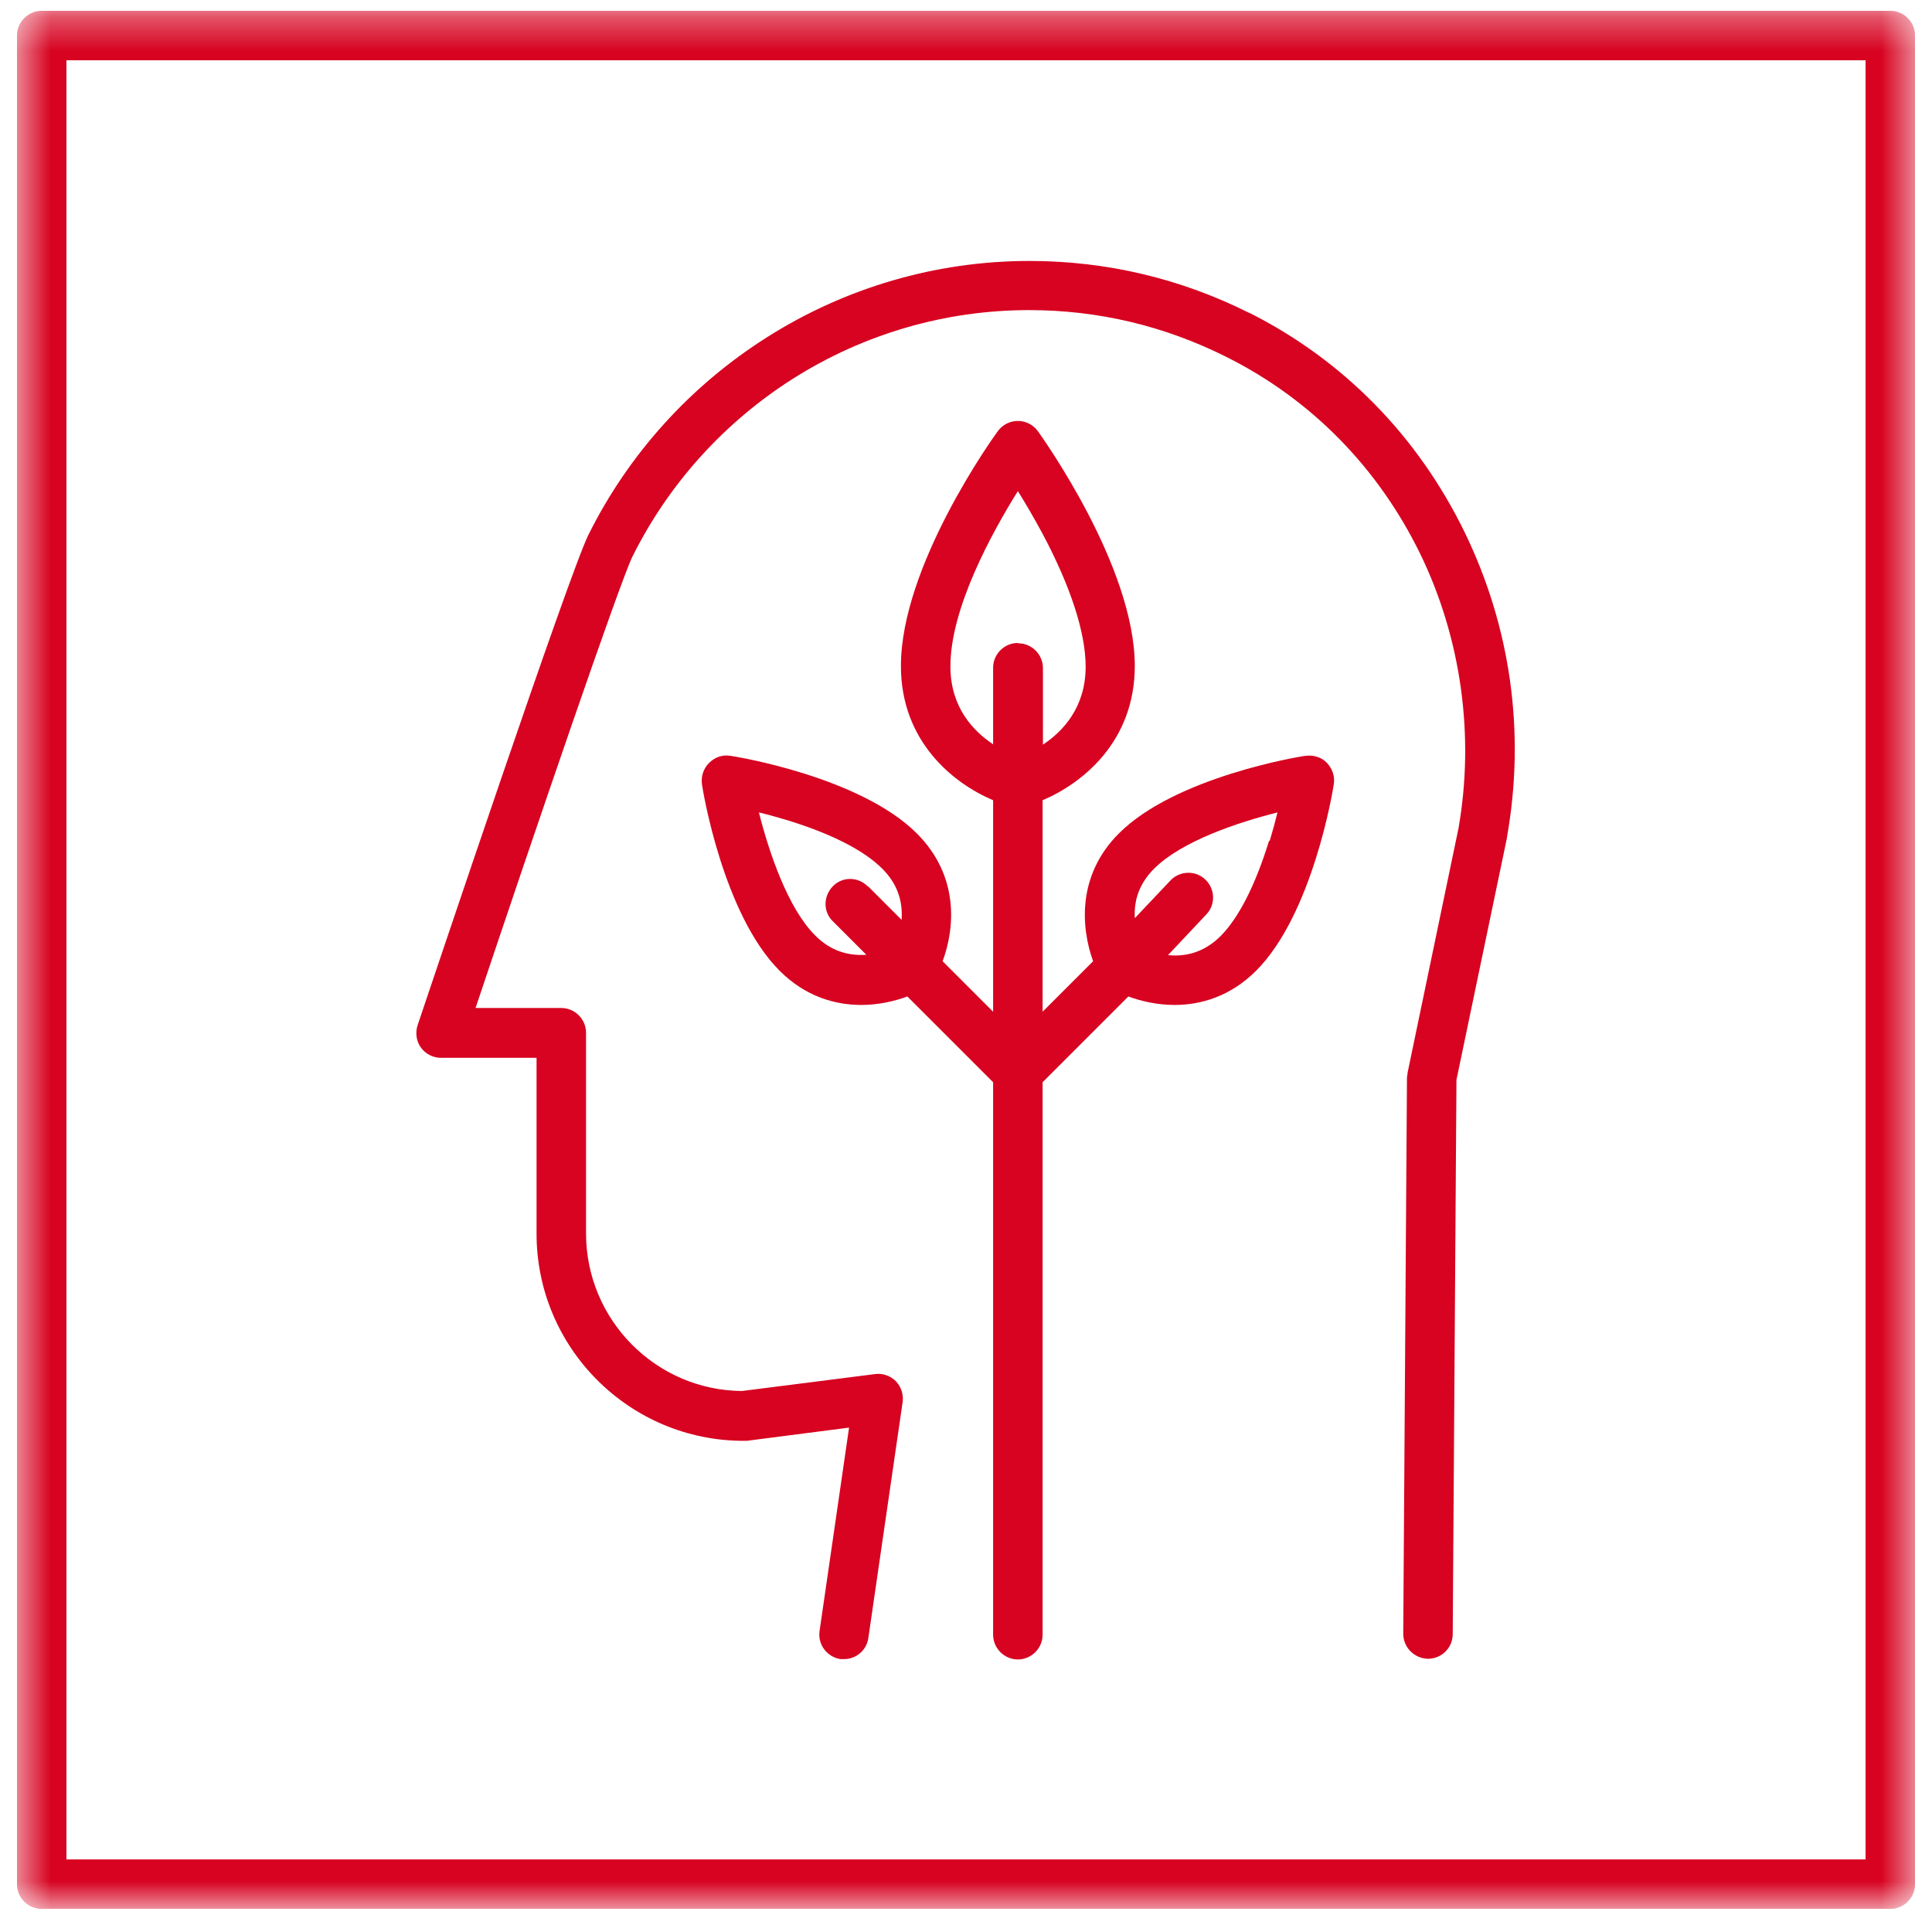 <svg xmlns="http://www.w3.org/2000/svg" fill="none" viewBox="0 0 57 57" height="57" width="57">
<g clip-path="url(#clip0_6091_760)">
<mask height="57" width="57" y="0" x="0" maskUnits="userSpaceOnUse" style="mask-type:luminance" id="mask0_6091_760">
<path fill="white" d="M56.5 0.319H0.5V56.319H56.5V0.319Z"></path>
</mask>
<g mask="url(#mask0_6091_760)">
<path fill="#D70321" d="M1.96 1.779H55.04V54.859H1.96V1.779ZM1.23 56.319H55.77C56.17 56.319 56.5 55.989 56.5 55.589V1.049C56.5 0.649 56.17 0.319 55.77 0.319H1.23C0.83 0.319 0.5 0.649 0.5 1.049V55.589C0.5 55.989 0.83 56.319 1.23 56.319Z"></path>
<path fill="#D70321" d="M36.87 9.239C34.84 8.219 32.65 7.699 30.37 7.699C27.63 7.699 24.95 8.479 22.63 9.949C20.37 11.379 18.55 13.389 17.36 15.779C16.79 16.929 12.78 28.889 12.32 30.249C12.25 30.469 12.28 30.719 12.42 30.909C12.56 31.099 12.78 31.209 13.01 31.209H15.83V36.399C15.83 39.769 18.57 42.509 21.94 42.509C21.97 42.509 22 42.509 22.03 42.509L25.05 42.119L24.18 48.119C24.12 48.519 24.4 48.889 24.8 48.949C24.83 48.949 24.87 48.949 24.9 48.949C25.26 48.949 25.57 48.689 25.62 48.319L26.63 41.369C26.66 41.139 26.59 40.919 26.43 40.749C26.27 40.589 26.04 40.509 25.82 40.539L21.89 41.039C19.35 41.019 17.29 38.939 17.29 36.389V30.469C17.29 30.069 16.96 29.739 16.56 29.739H14.03C15.8 24.459 18.29 17.169 18.66 16.419C19.73 14.269 21.37 12.459 23.4 11.169C25.49 9.849 27.89 9.149 30.36 9.149C32.41 9.149 34.37 9.619 36.2 10.539C38.69 11.789 40.66 13.799 41.9 16.339C43.11 18.829 43.51 21.699 43.03 24.439L41.53 31.639C41.53 31.639 41.52 31.739 41.51 31.779L41.4 48.199C41.4 48.599 41.72 48.929 42.13 48.939C42.53 48.939 42.86 48.619 42.86 48.209L42.97 31.859L44.46 24.719C44.46 24.719 44.46 24.709 44.46 24.699C45.01 21.609 44.57 18.499 43.21 15.699C41.83 12.869 39.64 10.629 36.86 9.229"></path>
<path fill="#D70321" d="M37.44 24.809C37.04 26.109 36.55 27.069 36.02 27.609C35.58 28.049 35.06 28.239 34.46 28.179L35.59 26.979C35.87 26.689 35.85 26.219 35.56 25.949C35.27 25.669 34.8 25.689 34.53 25.979L33.48 27.089C33.45 26.529 33.63 26.049 34.05 25.629C34.86 24.819 36.5 24.269 37.69 23.969C37.63 24.219 37.55 24.509 37.46 24.809M30.03 18.969C29.63 18.969 29.3 19.299 29.3 19.699V21.959C28.7 21.559 28.04 20.859 28.04 19.659C28.04 17.939 29.27 15.709 30.03 14.489C30.25 14.839 30.5 15.269 30.76 15.749C31.59 17.309 32.03 18.669 32.03 19.669C32.03 20.869 31.36 21.579 30.77 21.969V19.709C30.77 19.309 30.44 18.979 30.04 18.979M25.6 26.149C25.31 25.859 24.85 25.859 24.57 26.149C24.29 26.439 24.28 26.899 24.57 27.179L25.56 28.169C24.98 28.209 24.48 28.029 24.05 27.599C23.24 26.789 22.69 25.149 22.39 23.969C22.64 24.029 22.93 24.109 23.23 24.199C24.53 24.599 25.49 25.089 26.03 25.629C26.46 26.059 26.64 26.559 26.6 27.139L25.61 26.149H25.6ZM38.51 22.299C38.35 22.319 34.68 22.919 33.01 24.589C31.76 25.839 31.9 27.389 32.25 28.359L30.76 29.849V23.609C31.92 23.119 33.48 21.889 33.48 19.649C33.48 16.699 30.73 12.879 30.62 12.719C30.48 12.529 30.26 12.419 30.03 12.419C29.8 12.419 29.58 12.529 29.44 12.719C29.32 12.879 26.58 16.689 26.58 19.649C26.58 21.889 28.14 23.119 29.3 23.609V29.849L27.81 28.359C28.17 27.389 28.31 25.849 27.05 24.589C25.38 22.919 21.71 22.319 21.55 22.299C21.32 22.259 21.09 22.339 20.92 22.509C20.75 22.679 20.68 22.909 20.71 23.139C20.73 23.299 21.33 26.969 23 28.639C23.76 29.399 24.63 29.649 25.41 29.649C25.92 29.649 26.39 29.539 26.77 29.399L29.3 31.929V48.229C29.3 48.629 29.63 48.959 30.03 48.959C30.43 48.959 30.76 48.629 30.76 48.229V31.929L33.29 29.399C33.67 29.539 34.14 29.649 34.65 29.649C35.43 29.649 36.3 29.399 37.06 28.639C38.73 26.969 39.33 23.299 39.35 23.139C39.39 22.909 39.31 22.679 39.15 22.509C38.99 22.339 38.75 22.269 38.52 22.299"></path>
</g>
</g>
<defs>
<clipPath id="clip0_6091_760">
<rect transform="translate(0.5 0.319)" fill="white" height="56" width="56"></rect>
</clipPath>
</defs>
</svg>
